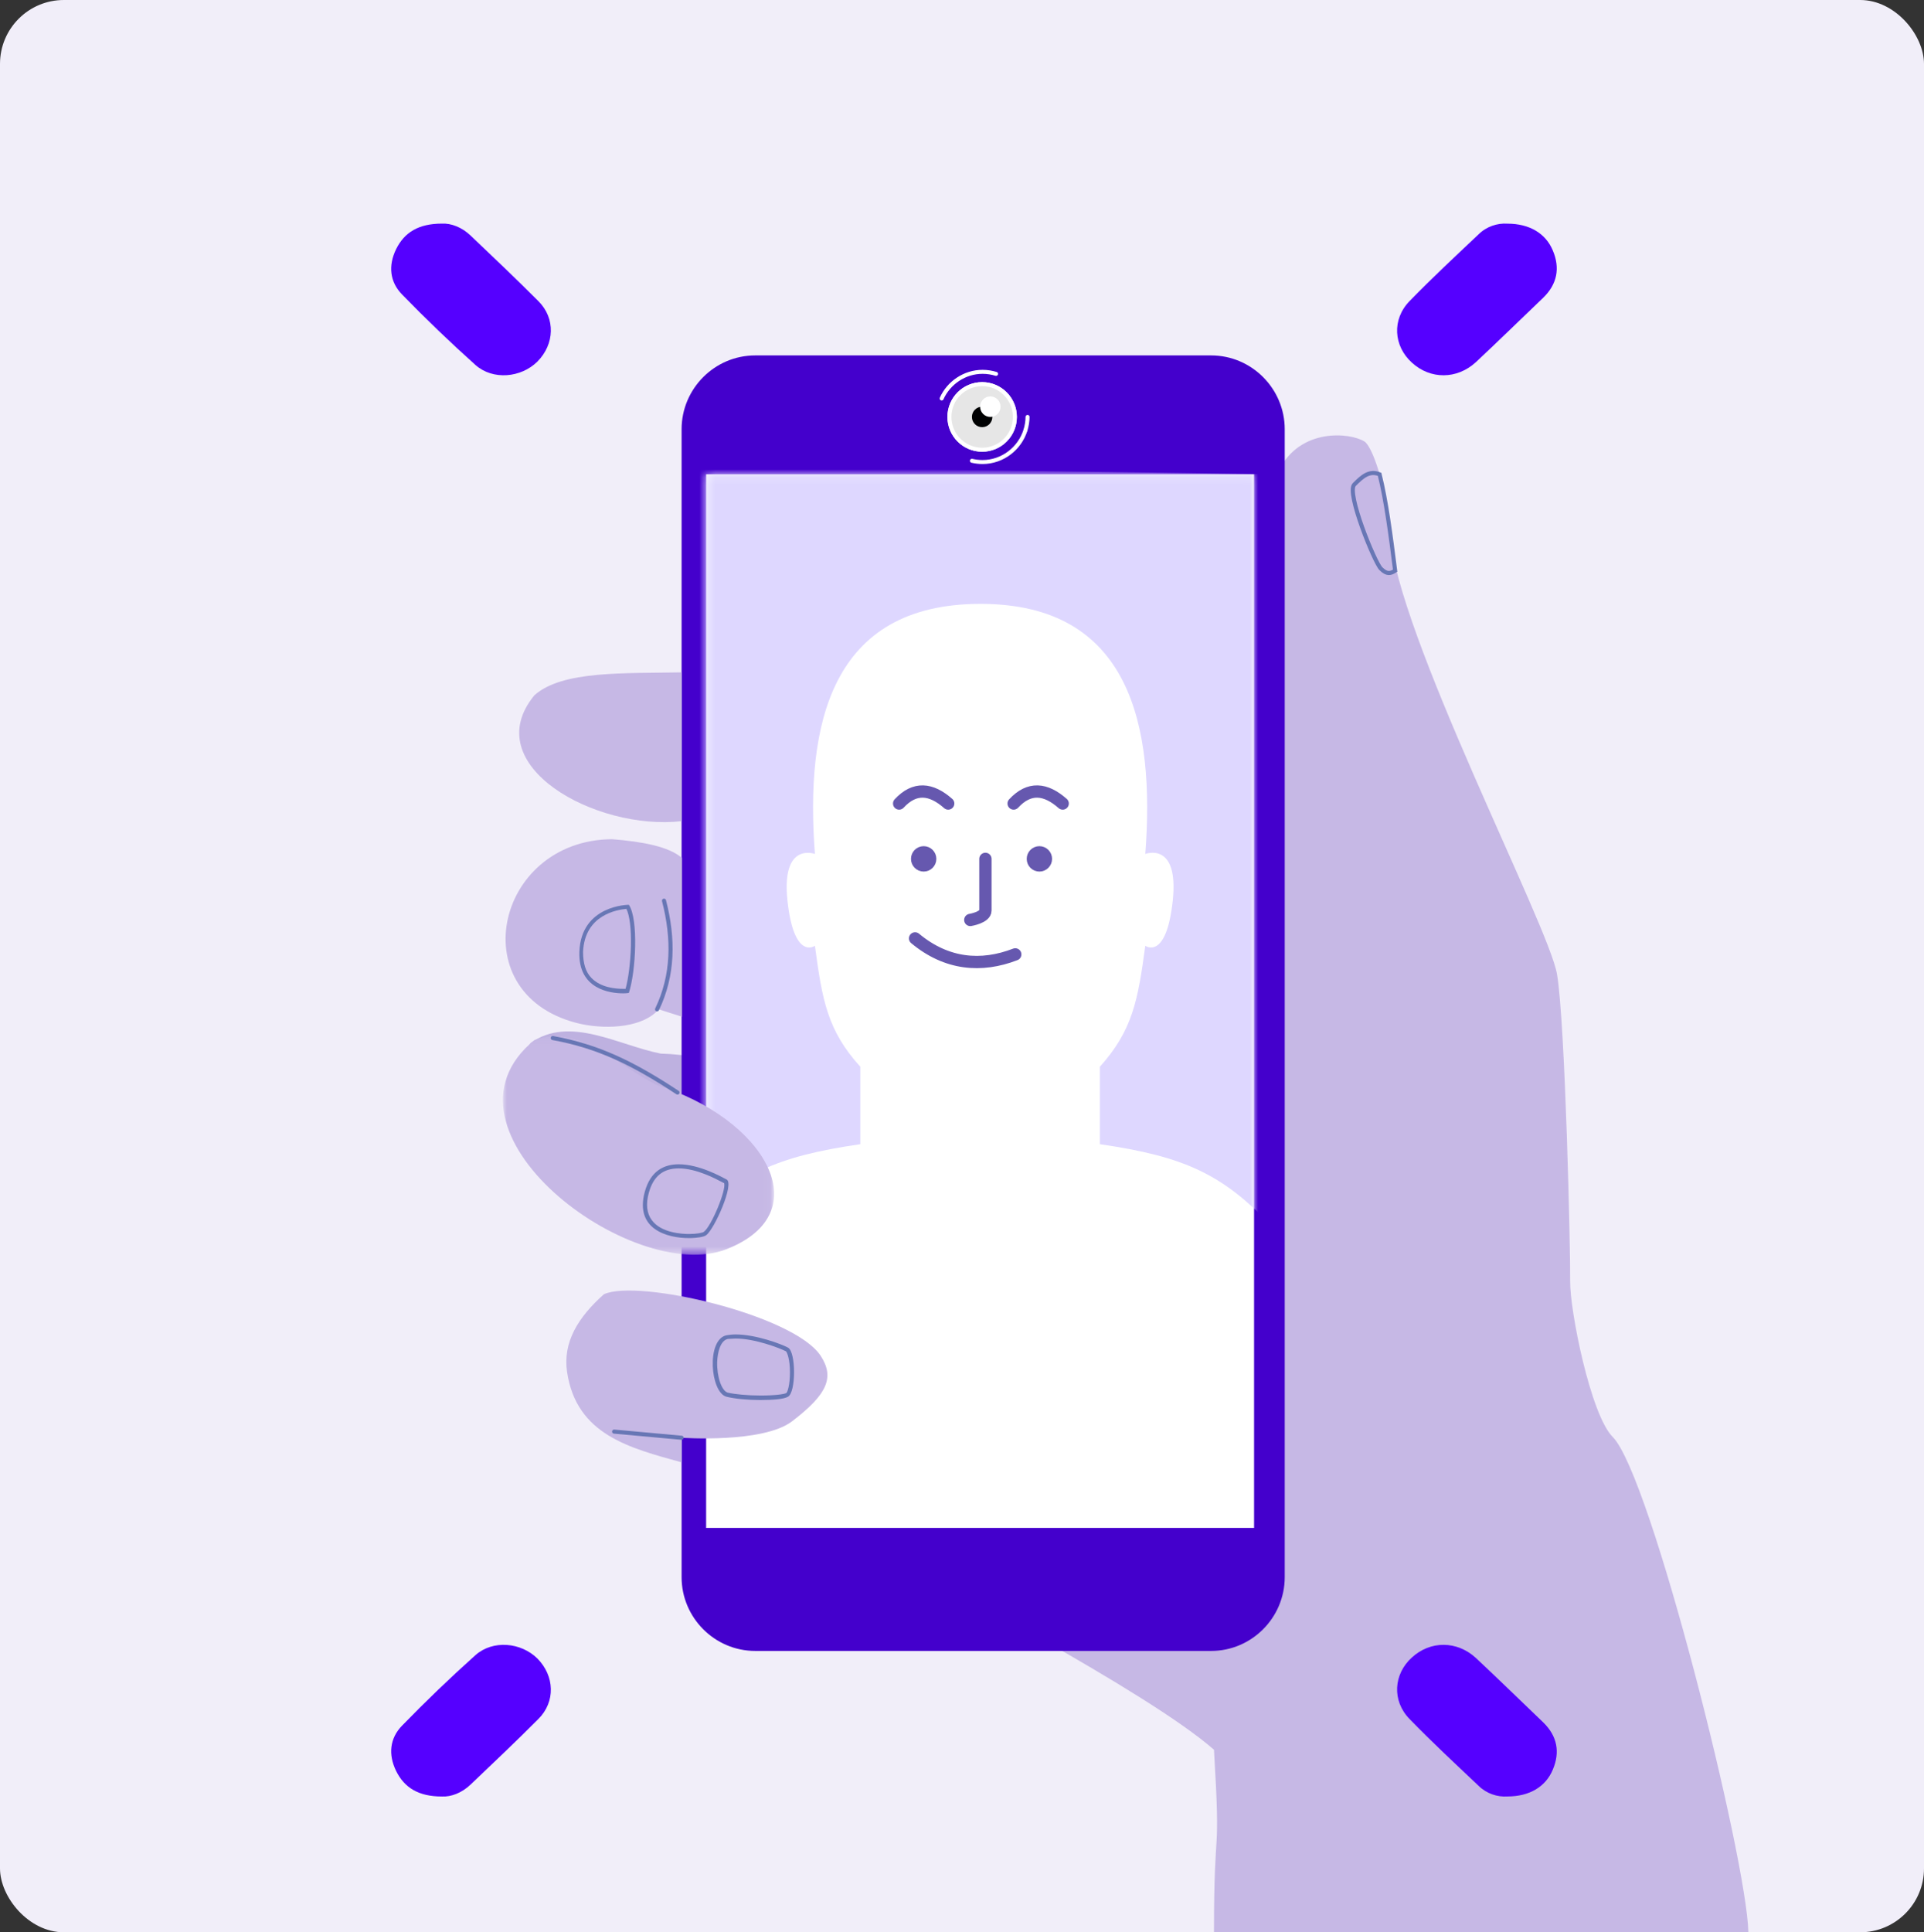 <?xml version="1.0" encoding="UTF-8"?>
<svg width="241px" height="242px" viewBox="0 0 241 242" version="1.1" xmlns="http://www.w3.org/2000/svg" xmlns:xlink="http://www.w3.org/1999/xlink">
    <rect x="0" y="0" width="241" height="242" fill="#333333" stroke="none"/>
    <!-- Generator: Sketch 54 (76480) - https://sketchapp.com -->
    <title>ilust-facematch-passo2</title>
    <desc>Created with Sketch.</desc>
    <defs>
        <polygon id="path-1" points="0 208.973 146.584 208.973 146.584 0.146 0 0.146"></polygon>
        <polygon id="path-3" points="0.352 0.147 68.987 0.147 68.987 94.107 0.352 94.107"></polygon>
        <polygon id="path-5" points="0 0.199 33.965 0.199 33.965 27.541 0 27.541"></polygon>
    </defs>
    <g id="desktop" stroke="none" stroke-width="1" fill="none" fill-rule="evenodd">
        <g id="03.2.1-face-match" transform="translate(-864, -891)">
            <g id="Group-4" transform="translate(0, 667)">
                <g id="ilust-facematch-passo2" transform="translate(864, 224)">
                    <g id="Group-3" fill="#F1EEF9">
                        <rect id="Rectangle-Copy-13" x="0" y="0" width="241" height="242" rx="8"></rect>
                    </g>
                    <g id="Group-74" transform="translate(63, 44)">
                        <g id="Group-9" transform="translate(0, 0.367)">
                            <path d="M97.209,14.523 C89.935,30.851 85.889,68.948 89.423,69.411 C73.289,92.105 56.643,112.335 44.862,148.327 C54.235,153.77 80.664,167.428 89.064,174.77 C89.935,189.455 89.064,182.856 89.064,197.633 L156,197.633 C155.796,188.391 143.767,140.318 139.004,135.594 C136.238,132.821 133.625,119.728 133.677,116.083 C133.728,112.437 133.063,83.838 132.038,77.677 C131.014,71.516 111.908,34.958 111.089,22.327 C110.628,16.269 108.835,11.494 107.913,10.929 C106.121,9.799 99.872,9.183 97.209,14.523 Z" id="Fill-1" fill="#C6B8E5"></path>
                            <path d="M19.765,87.587 C14.489,86.56 8.343,82.76 3.477,86.252 C-6.818,100.833 23.554,112.643 33.645,105.044 C43.735,97.445 33.696,87.997 19.765,87.587" id="Fill-3" fill="#BEB1E0"></path>
                            <path d="M88.706,162.396 L31.596,162.396 C26.526,162.396 22.377,158.237 22.377,153.154 L22.377,9.389 C22.377,4.305 26.526,0.147 31.596,0.147 L88.706,0.147 C93.777,0.147 97.925,4.305 97.925,9.389 L97.925,153.154 C97.925,158.237 93.777,162.396 88.706,162.396" id="Fill-5" fill="#4400CC"></path>
                            <mask id="mask-2" fill="white">
                                <use xlink:href="#path-1"></use>
                            </mask>
                            <g id="Clip-8"></g>
                            <polygon id="Fill-7" fill="#FFFFFF" mask="url(#mask-2)" points="25.45 146.992 94.084 146.992 94.084 15.036 25.45 15.036"></polygon>
                        </g>
                        <g id="Group-12" transform="translate(25.098, 15.257)">
                            <mask id="mask-4" fill="white">
                                <use xlink:href="#path-3"></use>
                            </mask>
                            <g id="Clip-11"></g>
                            <path d="M71.035,0.147 L-1.696,-0.88 L-1.696,94.107 C4.347,87.843 9.008,85.584 19.662,84.044 L19.662,74.34 C15.564,69.821 14.899,66.073 13.977,59.193 C13.977,59.193 11.364,61.093 10.545,53.596 C9.725,46.1 13.977,47.692 13.977,47.692 C12.747,31.518 15.923,16.371 34.721,16.371 C53.467,16.371 56.591,31.621 55.362,47.692 C55.362,47.692 59.613,46.049 58.794,53.596 C57.974,61.093 55.362,59.193 55.362,59.193 C54.441,66.022 53.774,69.77 49.677,74.34 L49.677,84.044 C60.331,85.584 64.991,87.843 71.035,94.107 L71.035,0.147 Z" id="Fill-10" fill="#DED7FF" mask="url(#mask-4)"></path>
                        </g>
                        <g id="Group-73" transform="translate(0, 2.421)">
                            <path d="M12.645,115.672 C9.418,118.548 7.472,121.68 8.035,125.428 C9.213,133.283 15.872,134.926 22.377,136.724 L22.377,133.643 C22.377,133.643 32.569,134.362 36.206,131.589 C40.713,128.149 41.533,126.044 39.791,123.374 C36.411,118.239 16.896,113.721 12.645,115.672" id="Fill-13" fill="#C6B8E5"></path>
                            <path d="M22.377,56.42 L22.377,37.782 C15.258,37.936 7.421,37.526 3.938,40.658 C-3.284,49.438 11.621,57.653 22.377,56.42" id="Fill-15" fill="#C6B8E5"></path>
                            <path d="M22.377,60.99 C20.738,59.604 17.511,58.988 13.669,58.68 C-1.082,58.782 -5.333,78.499 9.828,81.836 C13.311,82.555 17.613,82.195 19.508,79.988 L22.428,80.912 L22.428,60.99 L22.377,60.99 Z" id="Fill-17" fill="#C6B8E5"></path>
                            <g id="Group-21" transform="translate(0, 83.178)">
                                <mask id="mask-6" fill="white">
                                    <use xlink:href="#path-5"></use>
                                </mask>
                                <g id="Clip-20"></g>
                                <path d="M19.304,6.308 C14.489,3.946 9.572,-1.394 3.938,0.66 C-9.892,11.956 16.23,31.467 28.011,26.846 C39.791,22.225 32.621,10.415 19.304,6.308" id="Fill-19" fill="#C6B8E5" mask="url(#mask-6)"></path>
                            </g>
                            <path d="M109.808,12.983 C108.528,12.469 107.657,13.239 106.633,14.266 C105.608,15.293 109.194,24.022 109.962,24.792 C110.73,25.562 111.191,25.408 111.755,25.049 C111.191,20.582 110.628,16.269 109.808,12.983 Z" id="Stroke-22" stroke="#6877B5" stroke-width="0.513"></path>
                            <path d="M15.77,66.895 C15.77,66.895 9.777,66.895 9.572,72.799 C9.418,77.472 13.413,77.985 15.053,77.985 C15.462,77.985 15.77,77.934 15.77,77.934 C16.64,75.315 16.998,68.692 15.77,66.895 M15.462,67.408 C15.872,68.23 16.077,69.924 16.026,72.081 C15.974,74.032 15.718,76.137 15.359,77.42 L15.053,77.42 C14.079,77.42 12.286,77.266 11.108,76.085 C10.34,75.315 10.033,74.186 10.033,72.799 C10.237,68.127 14.335,67.511 15.462,67.408" id="Fill-24" fill="#6877B5"></path>
                            <path d="M22.018,99.396 C20.174,99.396 18.484,100.217 17.767,102.836 C16.486,107.508 20.533,108.638 23.299,108.638 C24.323,108.638 25.194,108.484 25.45,108.278 C26.474,107.56 29.035,101.809 28.011,101.296 C27.396,100.988 24.631,99.396 22.018,99.396 M22.018,99.909 L22.018,99.909 C24.221,99.909 26.628,101.193 27.499,101.655 C27.55,101.706 27.652,101.706 27.704,101.758 C28.011,102.579 26.064,107.252 25.143,107.868 C24.989,107.97 24.323,108.124 23.299,108.124 C22.53,108.124 19.816,108.022 18.638,106.379 C18.023,105.557 17.869,104.376 18.279,102.939 C18.843,100.885 20.072,99.909 22.018,99.909" id="Fill-26" fill="#6877B5"></path>
                            <path d="M29.138,120.704 C28.728,120.704 28.369,120.755 28.011,120.807 C25.45,121.32 25.962,127.995 28.011,128.508 C29.035,128.765 30.674,128.919 32.211,128.919 C33.748,128.919 35.182,128.816 35.694,128.508 C36.718,127.995 36.718,122.86 35.694,122.347 C34.823,121.885 31.648,120.704 29.138,120.704 M29.138,121.217 L29.138,121.217 C31.545,121.217 34.618,122.398 35.438,122.809 C35.591,122.912 35.95,123.836 35.95,125.428 C35.95,127.019 35.643,127.944 35.489,128.046 C35.182,128.2 34.055,128.354 32.262,128.354 C30.623,128.354 29.087,128.2 28.165,127.995 C27.396,127.789 26.782,125.992 26.833,124.144 C26.884,122.912 27.243,121.474 28.165,121.269 C28.421,121.269 28.779,121.217 29.138,121.217" id="Fill-28" fill="#6877B5"></path>
                            <path d="M19.304,79.988 C21.352,75.726 21.404,71.156 20.174,66.381" id="Stroke-30" stroke="#6877B5" stroke-width="0.513" stroke-linecap="round"></path>
                            <path d="M21.864,90.41 C16.333,86.765 11.928,84.609 6.243,83.582" id="Stroke-32" stroke="#6877B5" stroke-width="0.513" stroke-linecap="round"></path>
                            <path d="M22.377,133.643 L13.925,132.873" id="Stroke-34" stroke="#6877B5" stroke-width="0.513" stroke-linecap="round"></path>
                            <path d="M60.023,1.687 C62.286,1.687 64.121,3.526 64.121,5.794 C64.121,8.063 62.286,9.902 60.023,9.902 C57.76,9.902 55.925,8.063 55.925,5.794 C55.925,3.526 57.76,1.687 60.023,1.687" id="Fill-36" fill="#FFFFFF"></path>
                            <path d="M60.023,1.687 C62.286,1.687 64.121,3.526 64.121,5.794 C64.121,8.063 62.286,9.902 60.023,9.902 C57.76,9.902 55.925,8.063 55.925,5.794 C55.925,3.526 57.76,1.687 60.023,1.687 Z" id="Stroke-38" stroke="#FFFFFF" stroke-width="0.5"></path>
                            <path d="M60.023,1.687 C62.286,1.687 64.121,3.526 64.121,5.794 C64.121,8.063 62.286,9.902 60.023,9.902 C57.76,9.902 55.925,8.063 55.925,5.794 C55.925,3.526 57.76,1.687 60.023,1.687" id="Fill-40" fill="#E6E6E6"></path>
                            <path d="M60.023,1.687 C62.286,1.687 64.121,3.526 64.121,5.794 C64.121,8.063 62.286,9.902 60.023,9.902 C57.76,9.902 55.925,8.063 55.925,5.794 C55.925,3.526 57.76,1.687 60.023,1.687 Z" id="Stroke-42" stroke="#FFFFFF" stroke-width="0.5"></path>
                            <path d="M60.023,4.511 C60.73,4.511 61.304,5.085 61.304,5.794 C61.304,6.504 60.73,7.078 60.023,7.078 C59.316,7.078 58.743,6.504 58.743,5.794 C58.743,5.085 59.316,4.511 60.023,4.511" id="Fill-44" fill="#000102"></path>
                            <path d="M61.047,3.227 C61.755,3.227 62.328,3.802 62.328,4.511 C62.328,5.22 61.755,5.794 61.047,5.794 C60.34,5.794 59.767,5.22 59.767,4.511 C59.767,3.802 60.34,3.227 61.047,3.227" id="Fill-46" fill="#FFFFFF"></path>
                            <path d="M52.699,59.809 C53.434,59.809 54.03,60.407 54.03,61.144 C54.03,61.882 53.434,62.479 52.699,62.479 C51.963,62.479 51.367,61.882 51.367,61.144 C51.367,60.407 51.963,59.809 52.699,59.809" id="Fill-48" fill="#6658AF"></path>
                            <path d="M52.699,59.809 C53.434,59.809 54.03,60.407 54.03,61.144 C54.03,61.882 53.434,62.479 52.699,62.479 C51.963,62.479 51.367,61.882 51.367,61.144 C51.367,60.407 51.963,59.809 52.699,59.809 Z" id="Stroke-50" stroke="#6658AF" stroke-width="0.513"></path>
                            <path d="M67.194,59.809 C67.93,59.809 68.526,60.407 68.526,61.144 C68.526,61.882 67.93,62.479 67.194,62.479 C66.458,62.479 65.862,61.882 65.862,61.144 C65.862,60.407 66.458,59.809 67.194,59.809" id="Fill-52" fill="#6658AF"></path>
                            <path d="M67.194,59.809 C67.93,59.809 68.526,60.407 68.526,61.144 C68.526,61.882 67.93,62.479 67.194,62.479 C66.458,62.479 65.862,61.882 65.862,61.144 C65.862,60.407 66.458,59.809 67.194,59.809 Z" id="Stroke-54" stroke="#6658AF" stroke-width="0.513"></path>
                            <path d="M64.172,73.107 C59.92,74.751 55.567,74.391 51.623,71.105" id="Stroke-56" stroke="#6658AF" stroke-width="1.539" stroke-linecap="round" stroke-linejoin="round"></path>
                            <path d="M55.772,54.212 C53.621,52.313 51.572,52.107 49.626,54.212" id="Stroke-58" stroke="#6658AF" stroke-width="1.539" stroke-linecap="round" stroke-linejoin="round"></path>
                            <path d="M70.113,54.212 C67.962,52.313 65.913,52.107 63.967,54.212" id="Stroke-60" stroke="#6658AF" stroke-width="1.539" stroke-linecap="round" stroke-linejoin="round"></path>
                            <path d="M60.433,61.144 L60.433,67.613 C60.433,68.486 58.538,68.794 58.538,68.794" id="Stroke-62" stroke="#6658AF" stroke-width="1.539" stroke-linecap="round" stroke-linejoin="round"></path>
                            <g id="Group-72" transform="translate(54.805, 0)" stroke="#FFFFFF" stroke-linecap="round" stroke-linejoin="round" stroke-width="0.5">
                                <path d="M10.904,5.794 C10.904,6.359 10.801,6.924 10.648,7.437" id="Stroke-66"></path>
                                <path d="M0.148,3.484 C1.018,1.533 3.016,0.147 5.27,0.147 C5.884,0.147 6.448,0.249 6.96,0.403" id="Stroke-68"></path>
                                <path d="M10.648,7.438 C9.931,9.748 7.779,11.442 5.27,11.442 C4.809,11.442 4.399,11.391 3.937,11.288" id="Stroke-70"></path>
                            </g>
                        </g>
                    </g>
                    <path d="M55.358,28.005 C56.496,27.946 57.849,28.448 58.956,29.511 C61.817,32.228 64.677,34.945 67.446,37.721 C69.599,39.876 69.475,43.095 67.322,45.281 C65.262,47.318 61.756,47.643 59.571,45.724 C56.404,42.889 53.328,39.935 50.375,36.894 C48.807,35.299 48.622,33.261 49.607,31.224 C50.652,29.097 52.436,28.005 55.358,28.005" id="Fill-8" fill="#5500FF"></path>
                    <path d="M55.358,206.005 C56.496,205.946 57.849,206.448 58.956,207.511 C61.817,210.228 64.677,212.945 67.446,215.721 C69.599,217.876 69.475,221.095 67.322,223.281 C65.262,225.318 61.756,225.643 59.571,223.724 C56.404,220.889 53.328,217.935 50.375,214.894 C48.807,213.299 48.622,211.261 49.607,209.224 C50.652,207.097 52.436,206.005 55.358,206.005" id="Fill-8-Copy" fill="#5500FF" transform="translate(59, 215.5) scale(1, -1) translate(-59, -215.5) "></path>
                    <path d="M188.827,28.011 C191.575,28.011 193.613,29.222 194.508,31.379 C195.434,33.565 195.064,35.574 193.304,37.288 C190.494,39.976 187.715,42.694 184.875,45.353 C182.497,47.539 179.162,47.539 176.847,45.412 C174.562,43.344 174.315,40.006 176.569,37.701 C179.348,34.836 182.312,32.088 185.214,29.341 C186.202,28.366 187.561,27.922 188.827,28.011" id="Fill-12" fill="#5500FF"></path>
                    <path d="M188.827,206.011 C191.575,206.011 193.613,207.222 194.508,209.379 C195.434,211.565 195.064,213.574 193.304,215.288 C190.494,217.976 187.715,220.694 184.875,223.353 C182.497,225.539 179.162,225.539 176.847,223.412 C174.562,221.344 174.315,218.006 176.569,215.701 C179.348,212.836 182.312,210.088 185.214,207.341 C186.202,206.366 187.561,205.922 188.827,206.011" id="Fill-12-Copy" fill="#5500FF" transform="translate(185, 215.5) scale(1, -1) translate(-185, -215.5) "></path>
                </g>
            </g>
        </g>
    </g>
</svg>